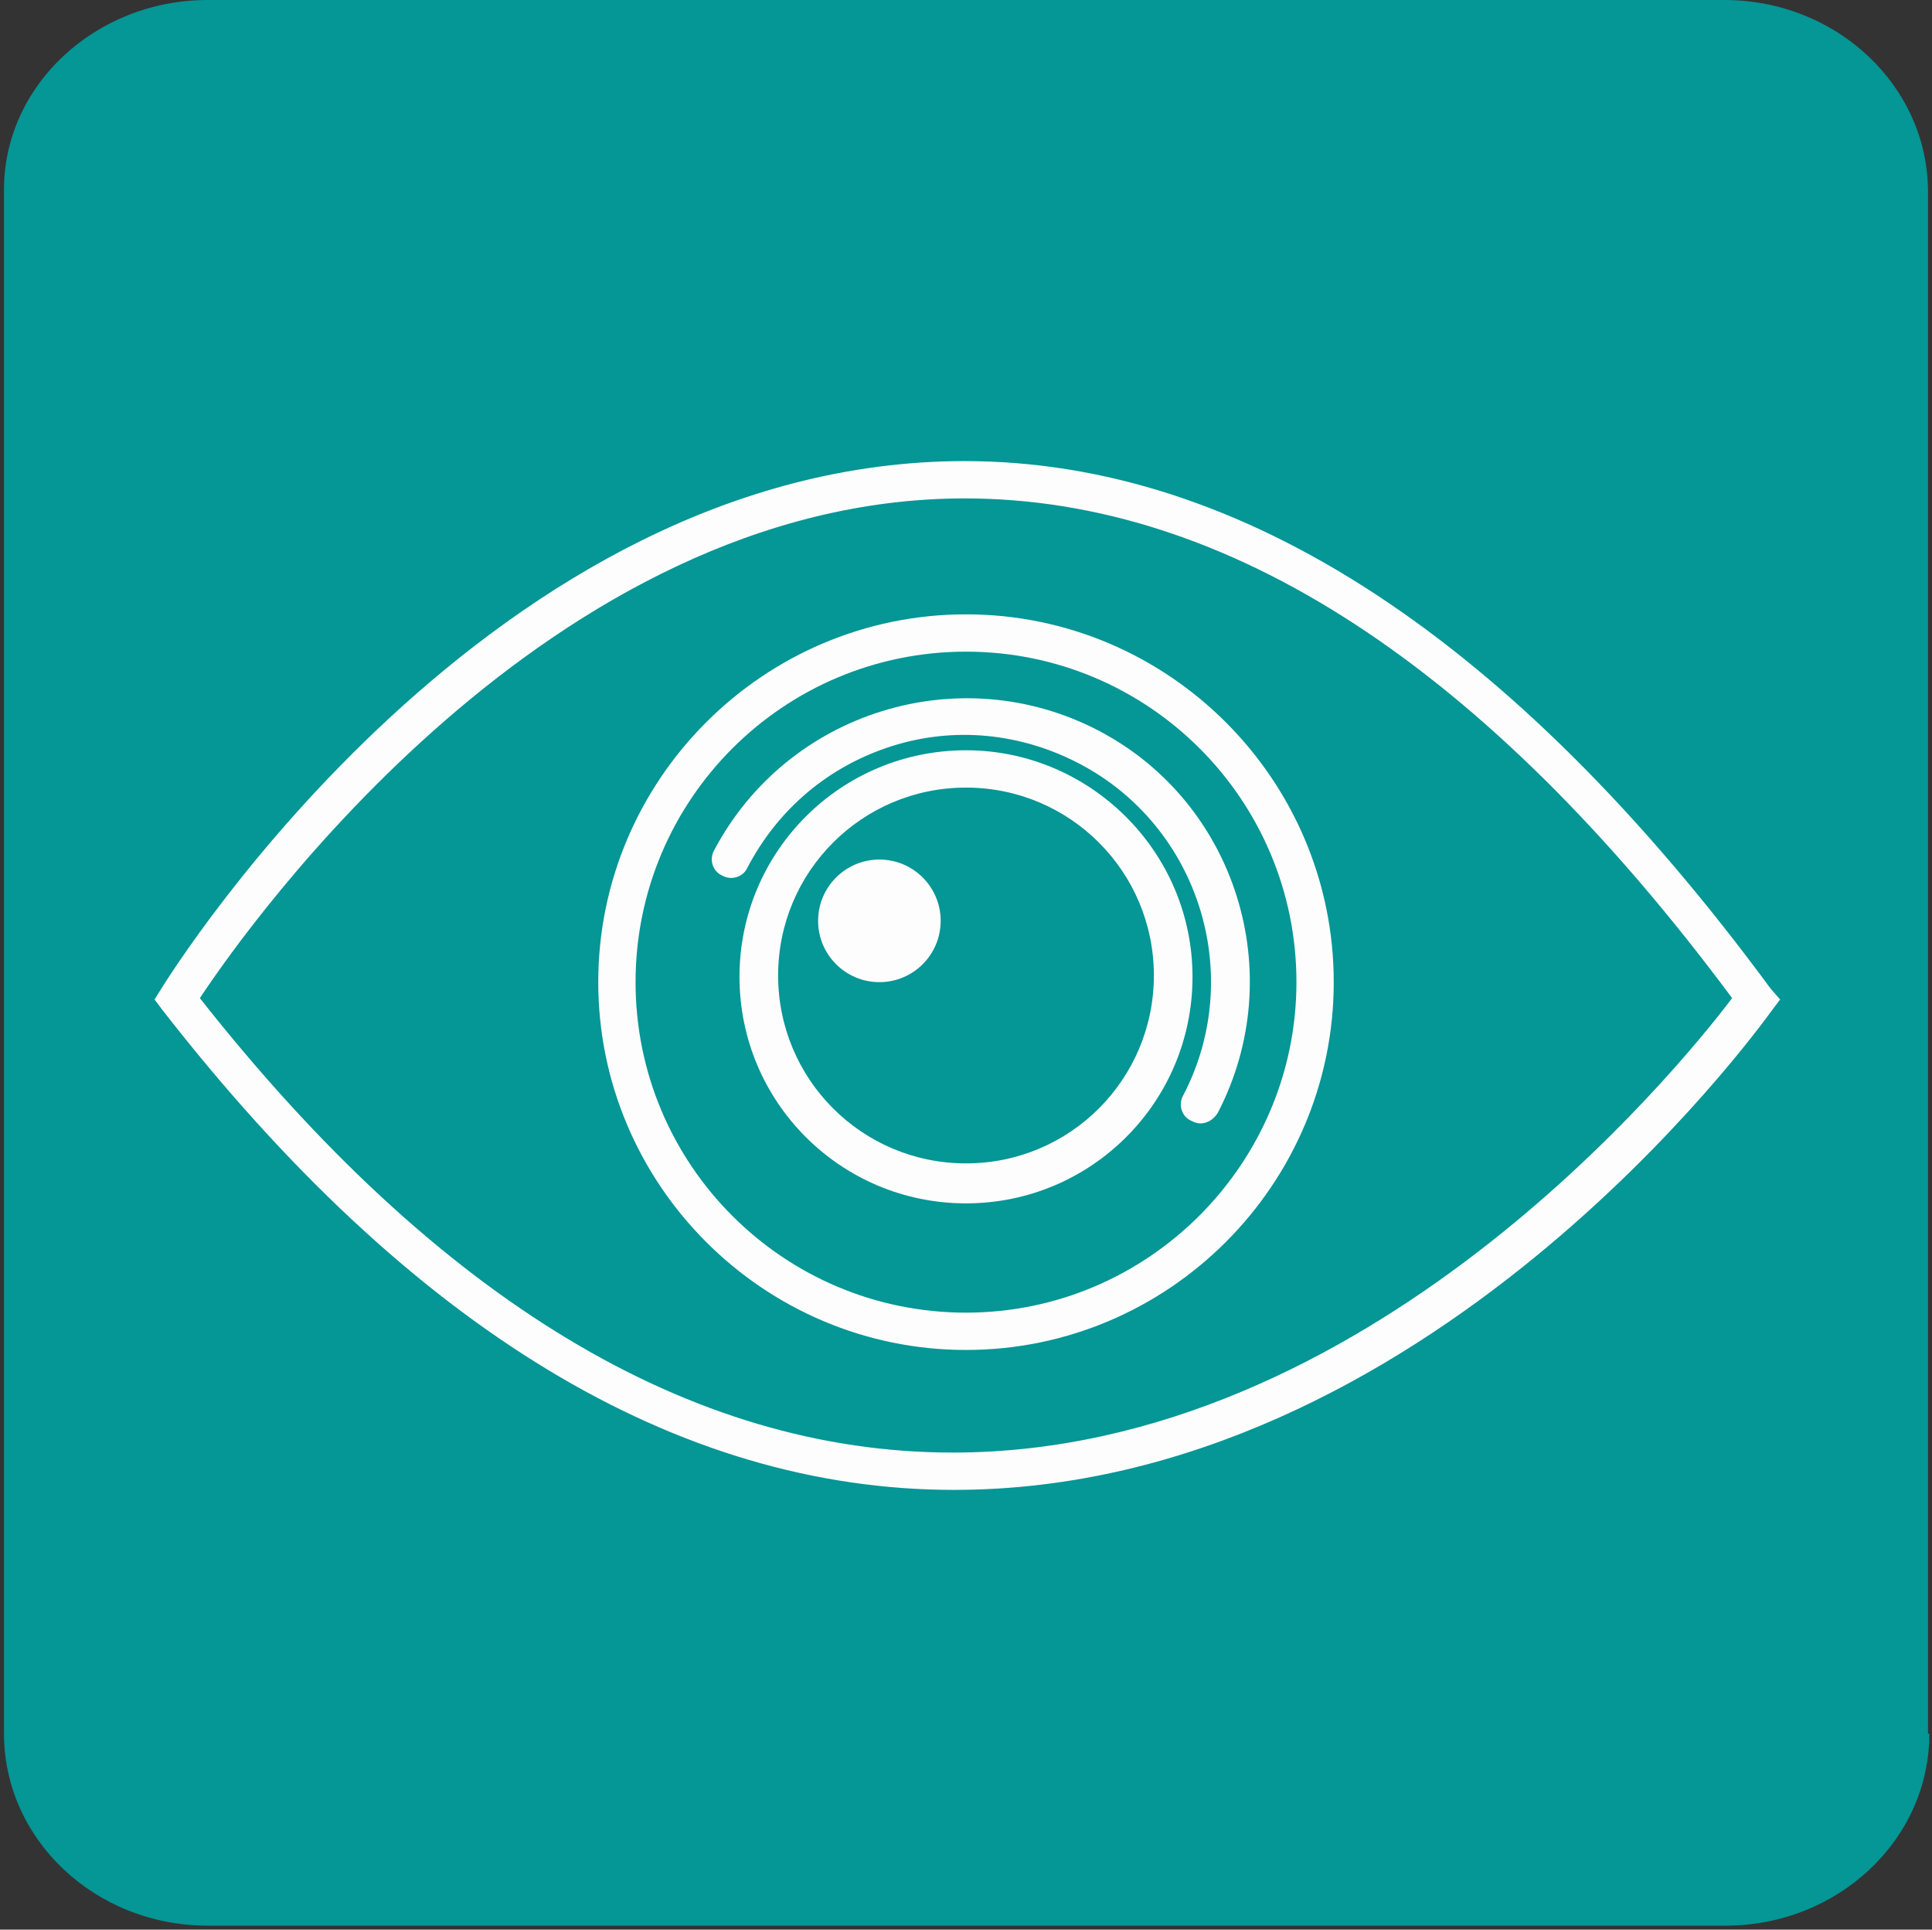 <?xml version="1.0" encoding="utf-8"?>
<!-- Generator: Adobe Illustrator 21.1.0, SVG Export Plug-In . SVG Version: 6.00 Build 0)  -->
<svg version="1.1" id="Calque_1" xmlns="http://www.w3.org/2000/svg" xmlns:xlink="http://www.w3.org/1999/xlink" x="0px" y="0px"
	 viewBox="0 0 145 144.8" style="enable-background:new 0 0 145 144.8;" xml:space="preserve">
<rect x="0" y="0" width="145" height="144.8" fill="#333333" stroke="none"/>
<style type="text/css">
	.st0{fill:#059696;}
	.st1{fill:#FDFDFD;}
</style>
<g>
	<path class="st0" d="M144.8,130.1c0,8-6.9,14.4-15.3,14.4H15.6c-8.5,0-15.3-6.5-15.3-14.4V14.4C0.2,6.5,7.1,0,15.6,0h113.8
		c8.5,0,15.3,6.5,15.3,14.4V130.1z"/>
	<g>
		<path class="st1" d="M132.9,74.2c-19.3-26.2-39.7-39.6-60.5-39.6c-35.5,0-59.3,38-60.3,39.6l-0.5,0.8l0.6,0.8
			c18.6,23.9,38.6,36,59.4,36c35.4,0,60.3-34.5,61.4-36l0.6-0.8L132.9,74.2z M71.5,109C51.8,109,32.8,97.5,15,74.9
			c3.7-5.6,26.3-37.5,57.4-37.5c19.7,0,39.1,12.6,57.6,37.5C125.9,80.3,102.6,109,71.5,109z"/>
		<path class="st1" d="M72.5,46.1c-15.2,0-27.6,12.4-27.6,27.6c0,15.2,12.4,27.6,27.6,27.6c15.2,0,27.6-12.4,27.6-27.6
			C100.1,58.5,87.7,46.1,72.5,46.1z M72.5,98.5c-13.7,0-24.8-11.1-24.8-24.8c0-13.7,11.1-24.8,24.8-24.8S97.3,60,97.3,73.7
			C97.3,87.3,86.2,98.5,72.5,98.5z"/>
		<path class="st1" d="M82.4,54.8c-10.4-5.4-23.3-1.4-28.8,9c-0.4,0.7-0.1,1.6,0.6,1.9c0.7,0.4,1.6,0.1,1.9-0.6
			c2.3-4.4,6.1-7.6,10.8-9.1c4.7-1.5,9.7-1,14.1,1.3c9,4.7,12.5,15.9,7.8,24.9c-0.4,0.7-0.1,1.6,0.6,1.9c0.2,0.1,0.4,0.2,0.7,0.2
			c0.5,0,1-0.3,1.3-0.8C96.8,73.1,92.8,60.2,82.4,54.8z"/>
		<path class="st1" d="M72.5,56.3c-9.4,0-17,7.6-17,17c0,9.4,7.6,17,17,17c9.4,0,17-7.6,17-17C89.5,63.9,81.8,56.3,72.5,56.3z
			 M72.5,87.3c-7.8,0-14.1-6.3-14.1-14.1c0-7.8,6.3-14.1,14.1-14.1c7.8,0,14.1,6.3,14.1,14.1C86.6,81,80.3,87.3,72.5,87.3z"/>
		<circle class="st1" cx="66" cy="69.1" r="4.6"/>
	</g>
</g>
</svg>
